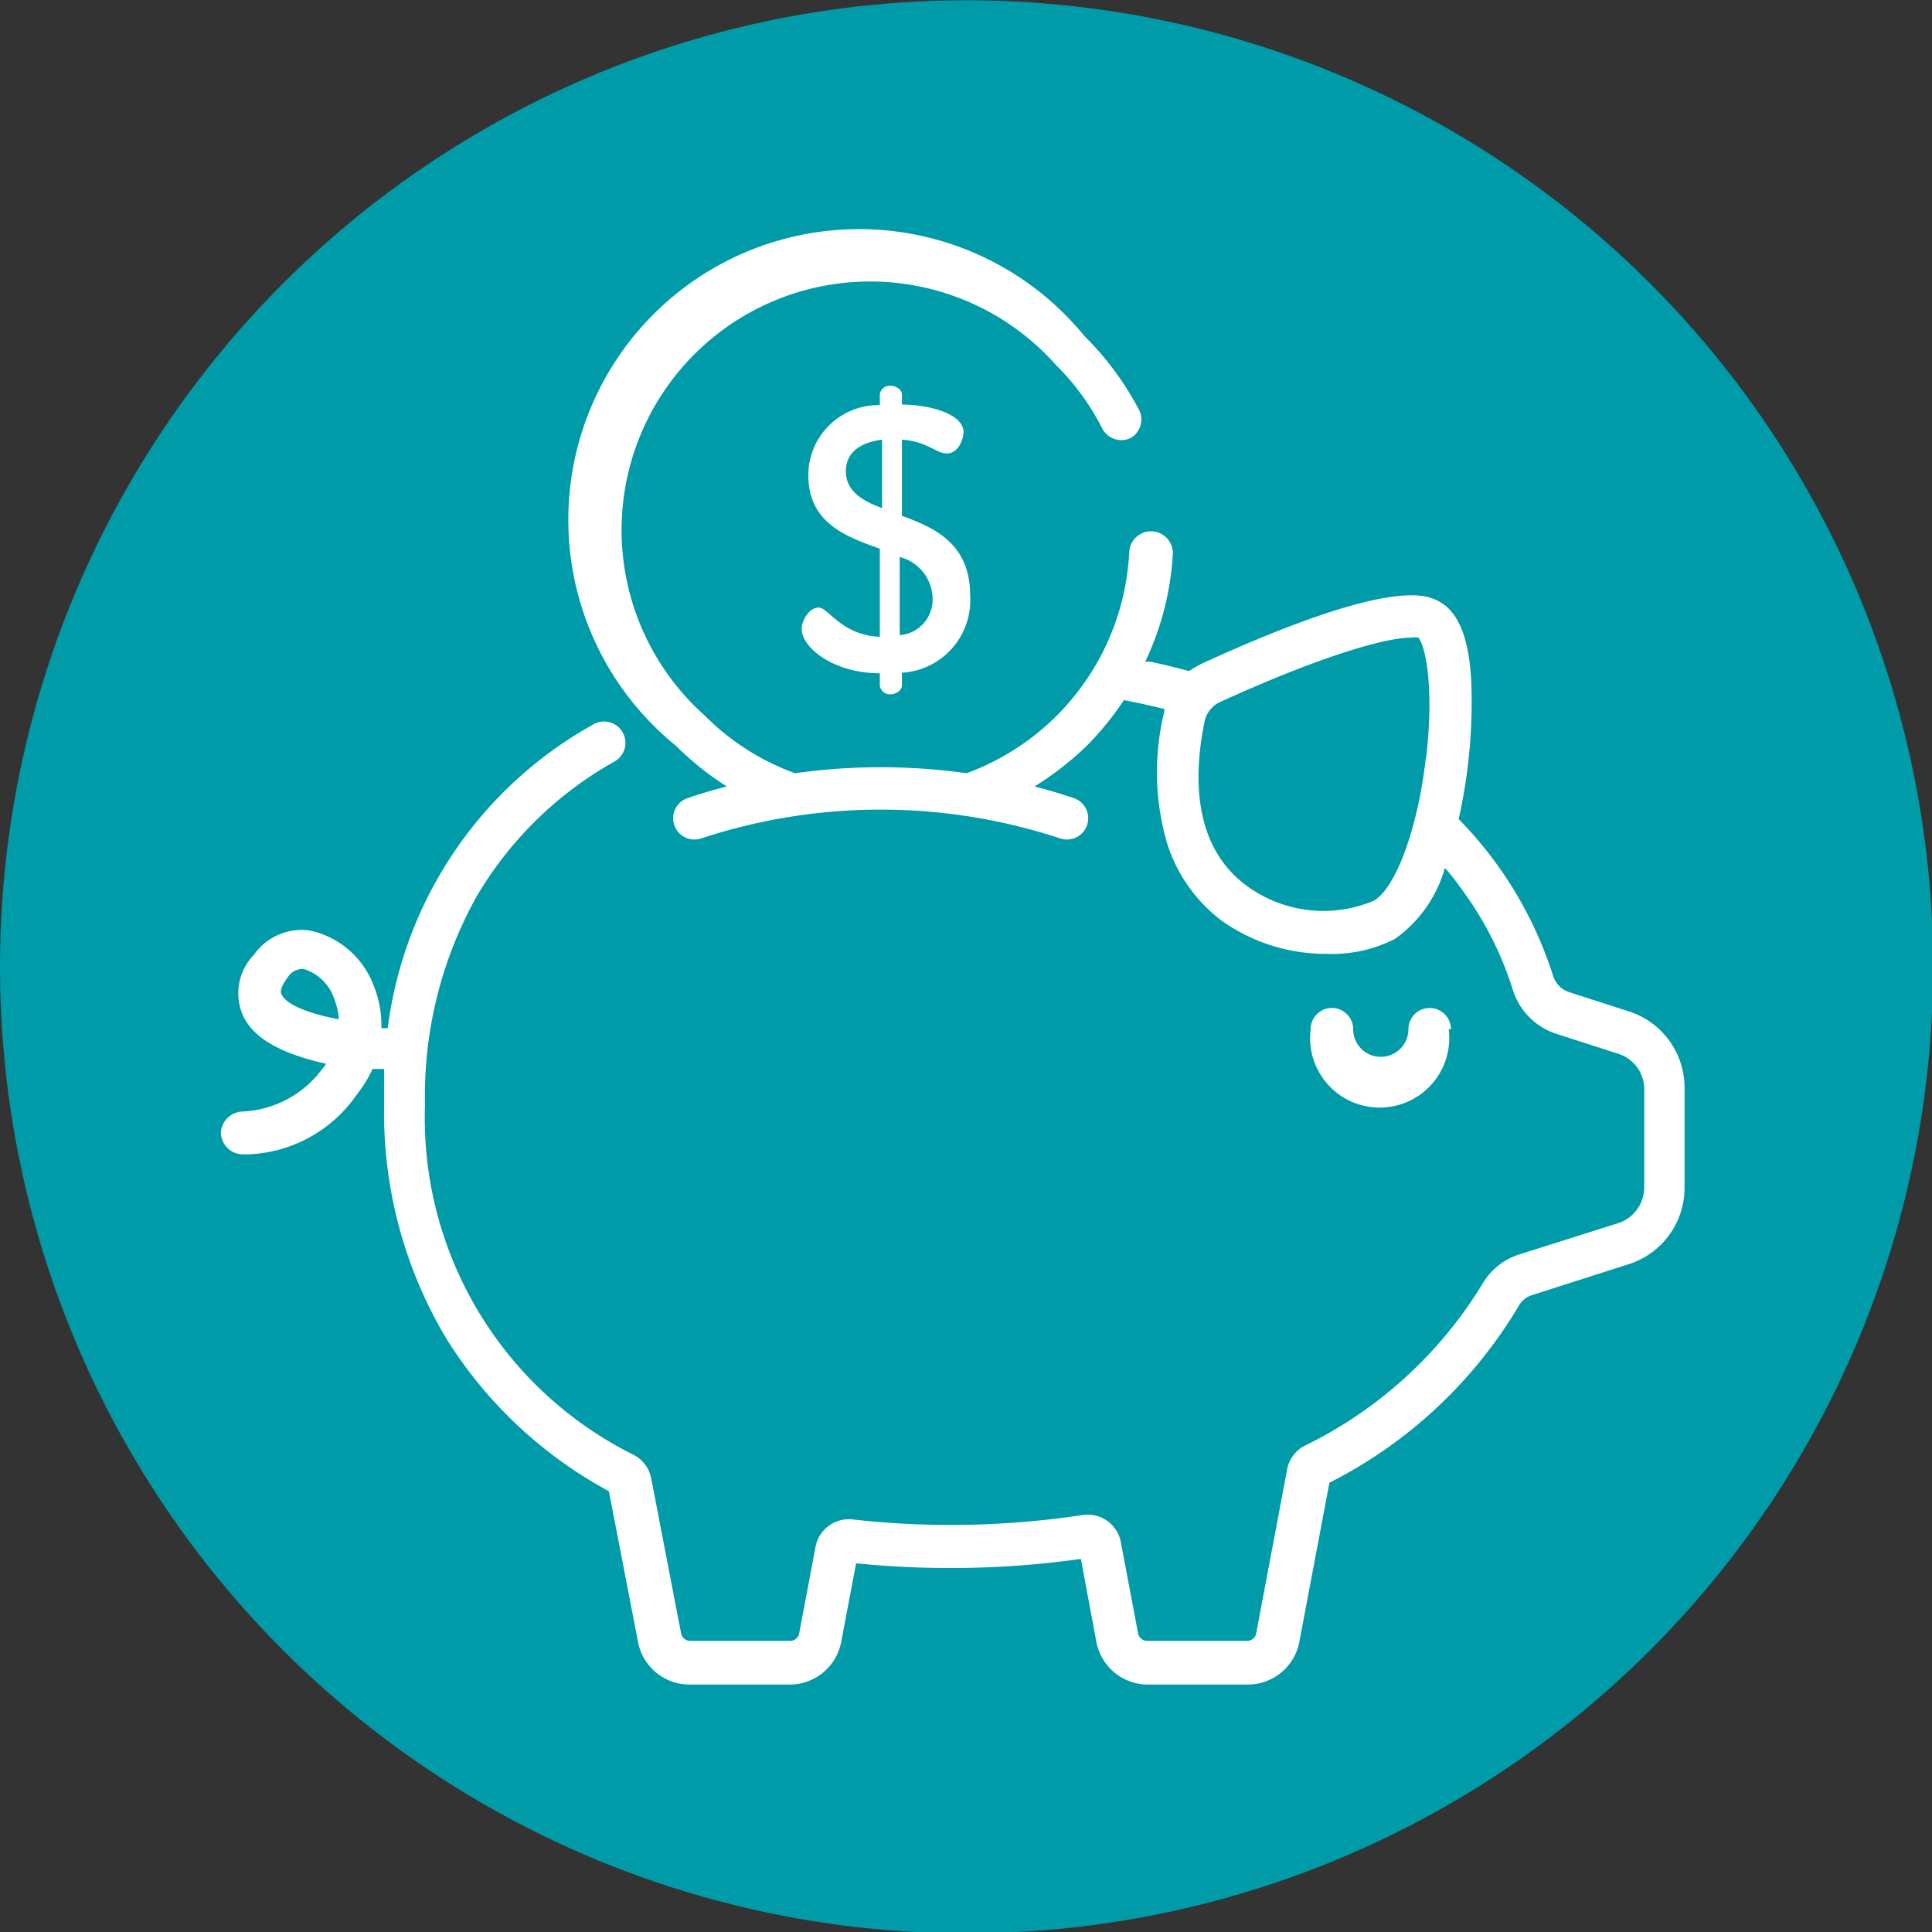 <svg xmlns="http://www.w3.org/2000/svg" viewBox="0 0 69.96 69.97"><rect x="0" y="0" width="69.96" height="69.97" fill="#333333" stroke="none"/><defs><style>.cls-1{fill:#009ba8;}.cls-2{fill:#fff;}</style></defs><title>Mekong_Web_181022</title><g id="Layer_21" data-name="Layer 21"><circle class="cls-1" cx="35" cy="35.01" r="35"/><path class="cls-2" d="M52.54,37.27a.77.77,0,0,0-1.54,0,1,1,0,0,1-2,0,.77.77,0,0,0-1.54,0,2.52,2.52,0,1,0,5,0Z"/><path class="cls-2" d="M59,36.63l-2.17-.7a.91.91,0,0,1-.59-.59,14.27,14.27,0,0,0-3.42-5.68h0a19.35,19.35,0,0,0,.47-4.37c0-2-.42-3.12-1.2-3.52-.42-.22-1.69-.89-8.57,2.26a4.25,4.25,0,0,0-.46.27c-.46-.12-.93-.24-1.41-.34l-.18,0h0a10.45,10.45,0,0,0,1-3.9A.77.77,0,1,0,40.89,20,9,9,0,0,1,35,28a22.27,22.27,0,0,0-6.21,0,8.83,8.83,0,0,1-3.25-2.07,9,9,0,1,1,12.7-12.71,8.82,8.82,0,0,1,1.68,2.31.78.78,0,0,0,1,.34.77.77,0,0,0,.34-1,10.9,10.9,0,0,0-2-2.71A10.53,10.53,0,1,0,24.47,27a10.82,10.82,0,0,0,1.85,1.48h0c-.48.12-.95.26-1.42.42a.77.77,0,1,0,.49,1.46,20.77,20.77,0,0,1,13,0,.77.77,0,1,0,.49-1.46c-.47-.16-.94-.3-1.42-.42h0A11.3,11.3,0,0,0,39.36,27a11.11,11.11,0,0,0,1.34-1.65l.63.13.83.19,0,.1a9.19,9.19,0,0,0,.08,4.69,5.61,5.61,0,0,0,2,2.88,6.5,6.5,0,0,0,3.8,1.2A5,5,0,0,0,50.51,34a4.69,4.69,0,0,0,1.81-2.57,7.9,7.9,0,0,1,.63.8,12.29,12.29,0,0,1,1.83,3.61,2.44,2.44,0,0,0,1.59,1.6l2.17.7a1.35,1.35,0,0,1,1,1.3V43a1.37,1.37,0,0,1-1,1.31L55,45.43a2.37,2.37,0,0,0-1.33,1.08,15.47,15.47,0,0,1-6.42,5.84,1.21,1.21,0,0,0-.64.85l-1.12,5.94a.34.34,0,0,1-.34.28H41.55a.34.34,0,0,1-.34-.28l-.62-3.28a1.22,1.22,0,0,0-1.38-1,32,32,0,0,1-4.81.36,31.31,31.31,0,0,1-3.53-.2,1.23,1.23,0,0,0-1.34,1l-.59,3.12a.34.34,0,0,1-.34.28H25a.34.34,0,0,1-.34-.29l-1.08-5.6a1.22,1.22,0,0,0-.62-.84A13.62,13.62,0,0,1,15.39,40a14.82,14.82,0,0,1,1.87-7.54,13.38,13.38,0,0,1,5-4.89.77.77,0,0,0-.77-1.34,14.7,14.7,0,0,0-7.45,11h0l-.23,0a3.78,3.78,0,0,0-.28-1.54,3.17,3.17,0,0,0-2.34-2,2.12,2.12,0,0,0-2,.89,2,2,0,0,0-.38,2.22c.38.8,1.38,1.36,3,1.72a1.49,1.49,0,0,1-.15.2,3.8,3.8,0,0,1-2.88,1.53A.81.81,0,0,0,8,41H8a.8.8,0,0,0,.77.8H9a5,5,0,0,0,3.93-2.18,4.38,4.38,0,0,0,.56-.91l.42,0h0c0,.42,0,.84,0,1.27a15.93,15.93,0,0,0,2.27,8.52A15.77,15.77,0,0,0,22.05,54l1.05,5.44A1.9,1.9,0,0,0,25,61H28.6a1.9,1.9,0,0,0,1.86-1.54L31,56.61c1.11.11,2.25.17,3.41.17a33.76,33.76,0,0,0,4.73-.33l.56,3A1.9,1.9,0,0,0,41.55,61h3.64a1.9,1.9,0,0,0,1.86-1.54l1.09-5.77A16.78,16.78,0,0,0,55,47.28a.83.83,0,0,1,.47-.38L59,45.77A2.9,2.9,0,0,0,61,43V39.4A2.9,2.9,0,0,0,59,36.63Zm-7.37-9.17c-.29,2.54-1.09,4.71-1.89,5.16a4.7,4.7,0,0,1-4.59-.54c-1.58-1.15-2.1-3.23-1.52-6h0a1,1,0,0,1,.53-.65c3.86-1.76,6.09-2.34,6.92-2.34a1,1,0,0,1,.28,0C51.62,23.39,51.94,24.89,51.64,27.46ZM10.19,36c-.08-.16.11-.45.23-.61a.62.62,0,0,1,.5-.3H11a1.69,1.69,0,0,1,1.11,1.1,2.42,2.42,0,0,1,.16.72C11.2,36.71,10.37,36.39,10.19,36Z"/><path class="cls-2" d="M31.86,24.38c-1.69,0-2.83-.94-2.83-1.6,0-.33.28-.78.62-.78s.82,1,2.21,1.06V19.87c-1.23-.44-2.59-.93-2.59-2.67a2.54,2.54,0,0,1,2.59-2.53v-.39a.36.36,0,0,1,.39-.31c.21,0,.41.15.41.31v.37c.92,0,2.23.31,2.23,1,0,.25-.19.77-.6.77s-.68-.43-1.63-.5v2.76c1.18.43,2.47,1,2.47,2.88a2.63,2.63,0,0,1-2.47,2.8v.46c0,.17-.2.32-.41.32a.36.36,0,0,1-.39-.32v-.42Zm.08-6V15.92c-.76.1-1.31.44-1.31,1.15S31.22,18.13,31.94,18.4Zm.64,1.77V23a1.29,1.29,0,0,0,1.19-1.35A1.58,1.58,0,0,0,32.58,20.17Z"/></g></svg>